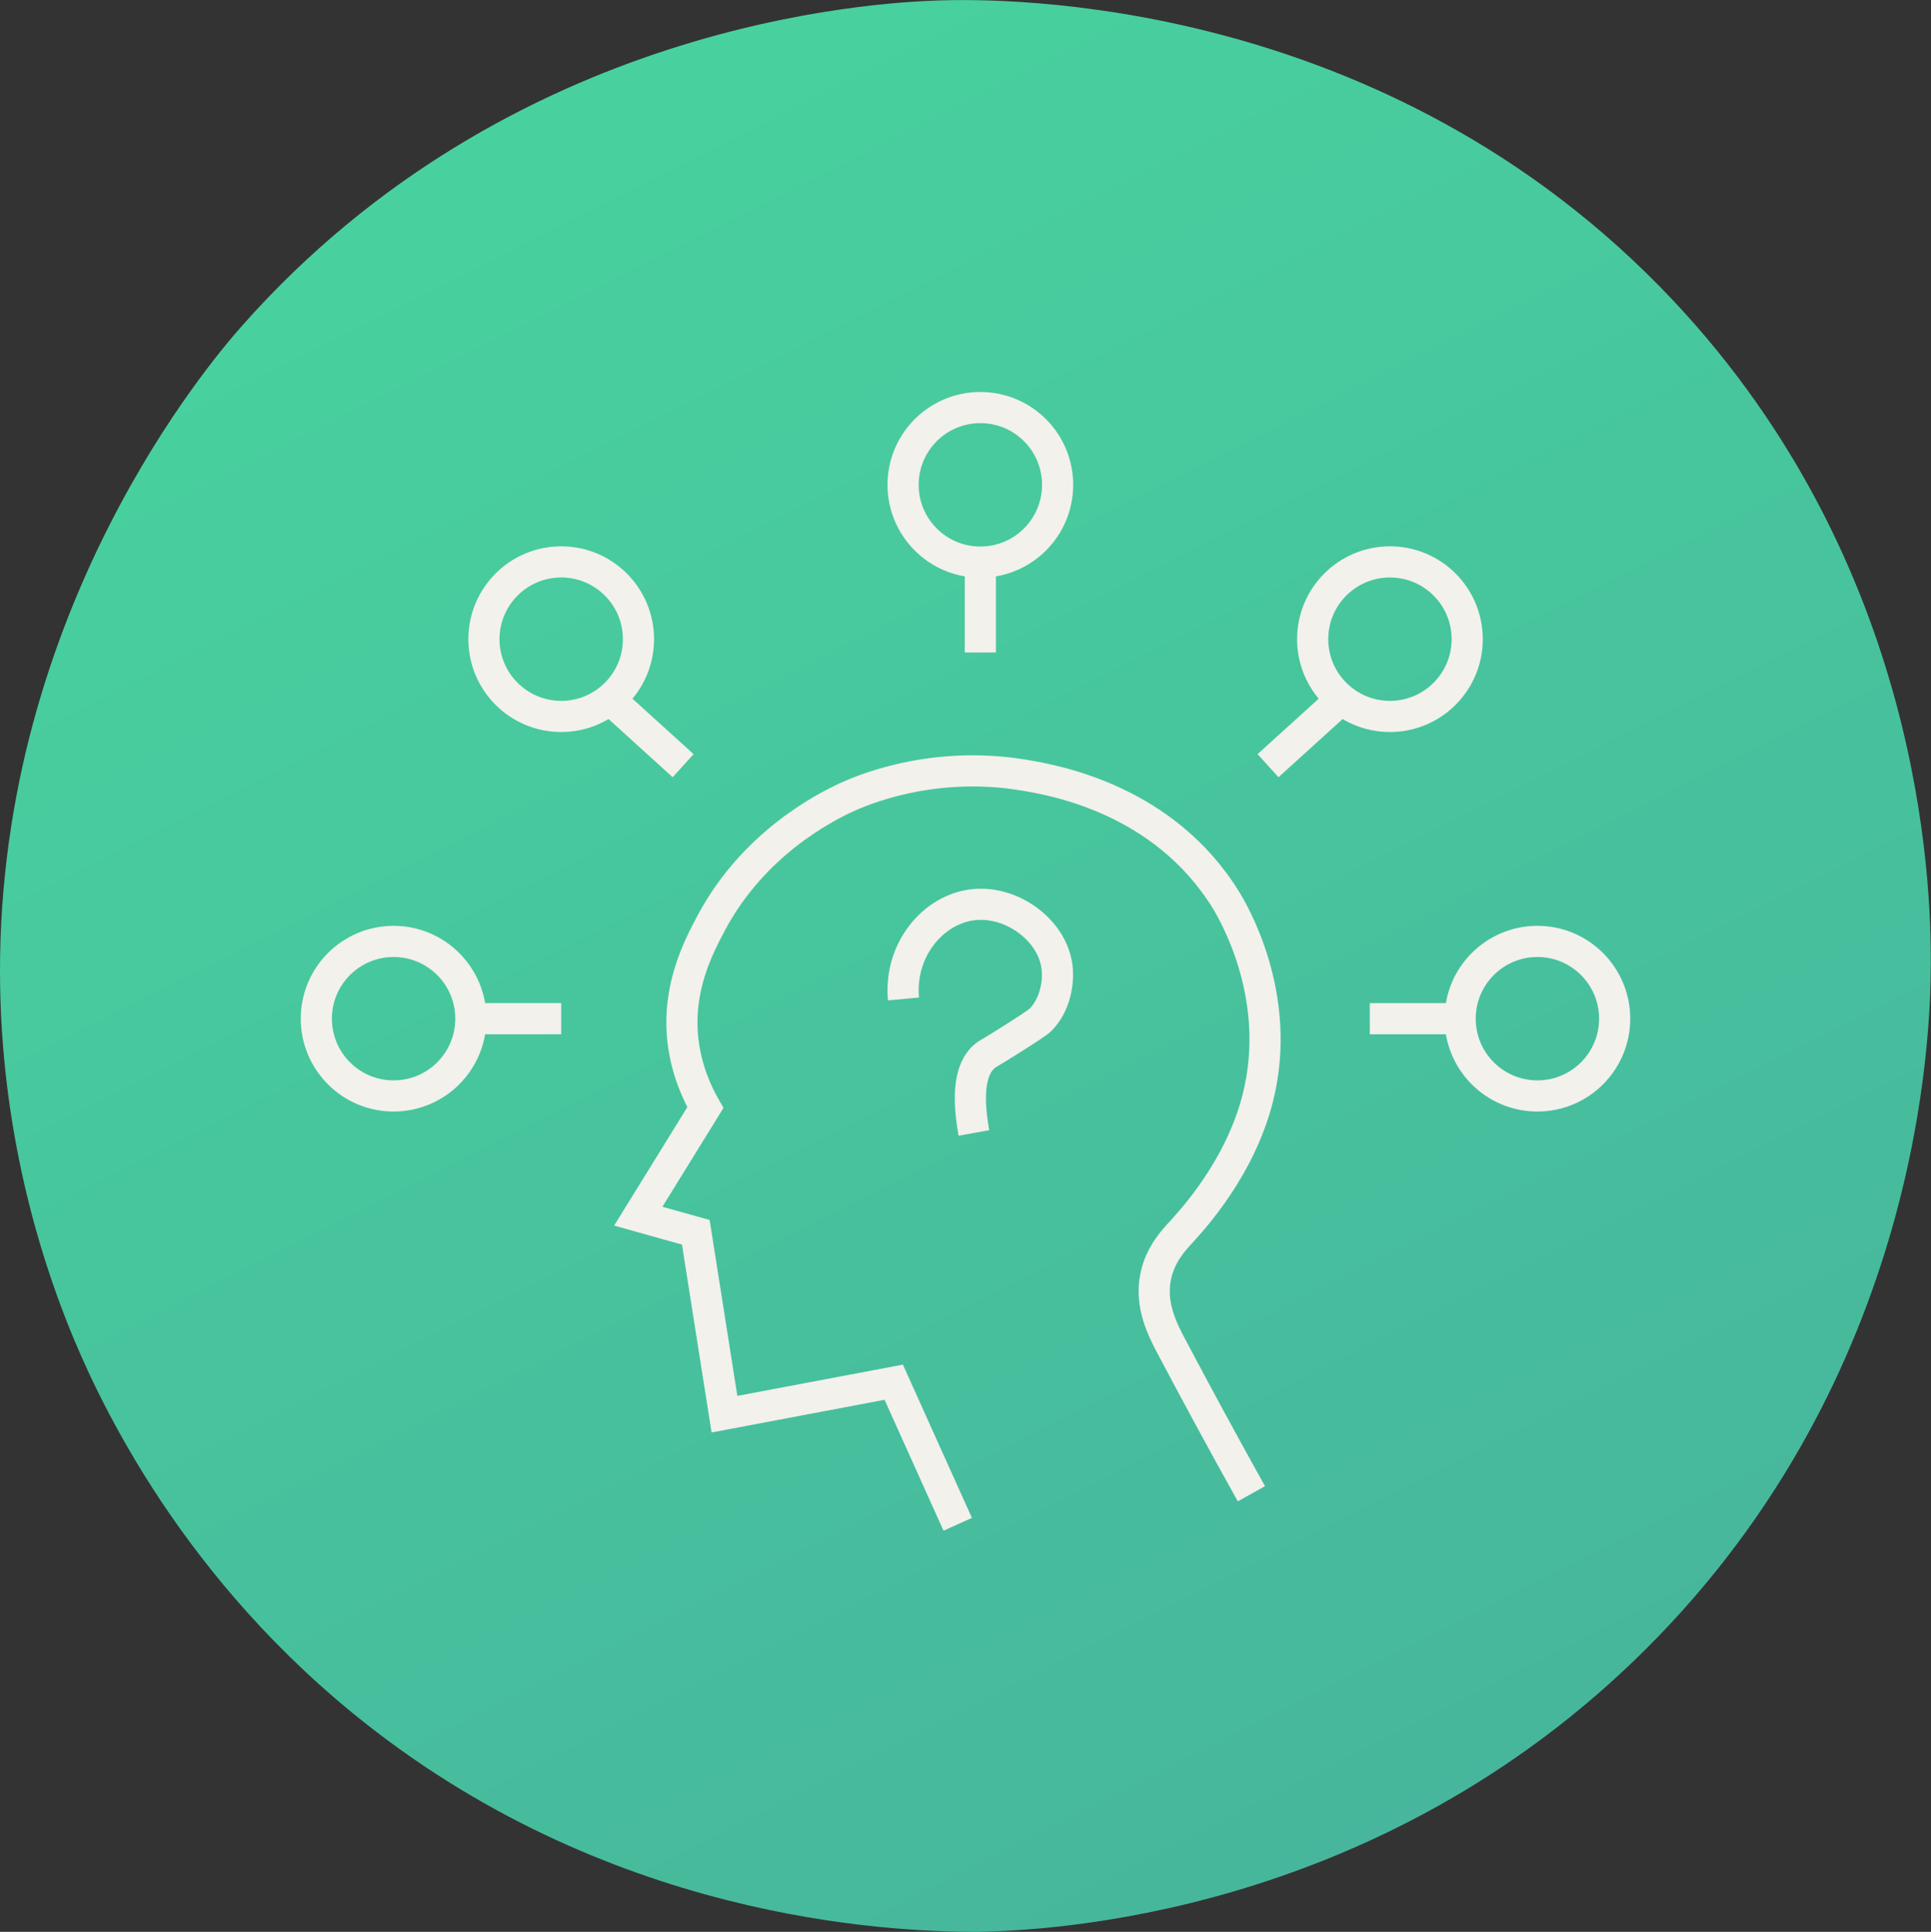 <svg xmlns="http://www.w3.org/2000/svg" xmlns:xlink="http://www.w3.org/1999/xlink" id="Warstwa_2" viewBox="0 0 92.97 93"><rect x="0" y="0" width="92.97" height="93" fill="#333333" stroke="none"/><defs><style>.cls-1{fill:none;stroke:#f2f1ec;stroke-miterlimit:10;stroke-width:1.5px;}.cls-2{fill:url(#Gradient_bez_nazwy);stroke-width:0px;}</style><linearGradient id="Gradient_bez_nazwy" x1="-611.46" y1="463.37" x2="-610.77" y2="462.1" gradientTransform="translate(56873.48 40755.83) scale(93 -88)" gradientUnits="userSpaceOnUse"><stop offset="0" stop-color="#48da9f"></stop><stop offset="1" stop-color="#47b59c"></stop></linearGradient></defs><g id="Warstwa_1-2"><path id="Rectangle_6" class="cls-2" d="m45.22.02c2.91-.09,21.44-.34,35.35,14.46,11.96,12.73,12.41,27.96,12.39,31.95-.01,3.29-.43,19.73-13.73,32.97-12.96,12.91-28.88,13.54-32.18,13.6-4.3,0-17.9-.58-30.07-10.53-8.68-7.1-12.45-15.55-13.71-18.71C2.01,60.58.02,54.55,0,46.84-.04,29.28,10.18,17.35,11.63,15.71,24.61,1.02,42.18.12,45.22.02Z"></path><path class="cls-1" d="m46.11,73.38c-1.03-2.28-2.05-4.56-3.08-6.84-2.72.51-5.43,1.03-8.15,1.54-.46-2.92-.92-5.84-1.38-8.76-.92-.26-1.85-.51-2.77-.77,1.08-1.74,2.15-3.49,3.23-5.23-.39-.68-.91-1.79-1.08-3.23-.28-2.52.72-4.45,1.38-5.69,2.05-3.82,5.46-5.53,6.46-6,.67-.31,4.12-1.84,8.61-1.08,1.4.24,6.68,1.13,9.69,6,.33.54,2.78,4.63,1.54,9.53-.85,3.37-3.11,5.82-3.69,6.46-.33.36-1.01,1.06-1.23,2.15-.28,1.37.34,2.57.77,3.38,1.18,2.23,2.44,4.56,3.84,7.07"></path><path class="cls-1" d="m43.5,48.09c-.22-2.35,1.42-4.33,3.38-4.54,1.83-.19,3.73,1.19,4,2.92.13.85-.11,1.94-.77,2.61-.17.17-.65.47-1.61,1.08-.94.59-.98.58-1.1.69-.5.43-.93,1.37-.51,3.69"></path><circle class="cls-1" cx="47.2" cy="23.34" r="3.72"></circle><circle class="cls-1" cx="27.02" cy="30.77" r="3.72"></circle><path class="cls-1" d="m29.35,33.65c1.18,1.07,2.36,2.14,3.54,3.21"></path><circle class="cls-1" cx="66.92" cy="30.77" r="3.72"></circle><path class="cls-1" d="m64.59,33.65c-1.18,1.07-2.36,2.14-3.54,3.21"></path><line class="cls-1" x1="47.2" y1="27.05" x2="47.2" y2="31.41"></line><circle class="cls-1" cx="18.95" cy="49.04" r="3.72"></circle><line class="cls-1" x1="22.66" y1="49.04" x2="27.02" y2="49.04"></line><circle class="cls-1" cx="74.02" cy="49.04" r="3.72"></circle><line class="cls-1" x1="70.3" y1="49.04" x2="65.95" y2="49.04"></line></g></svg>